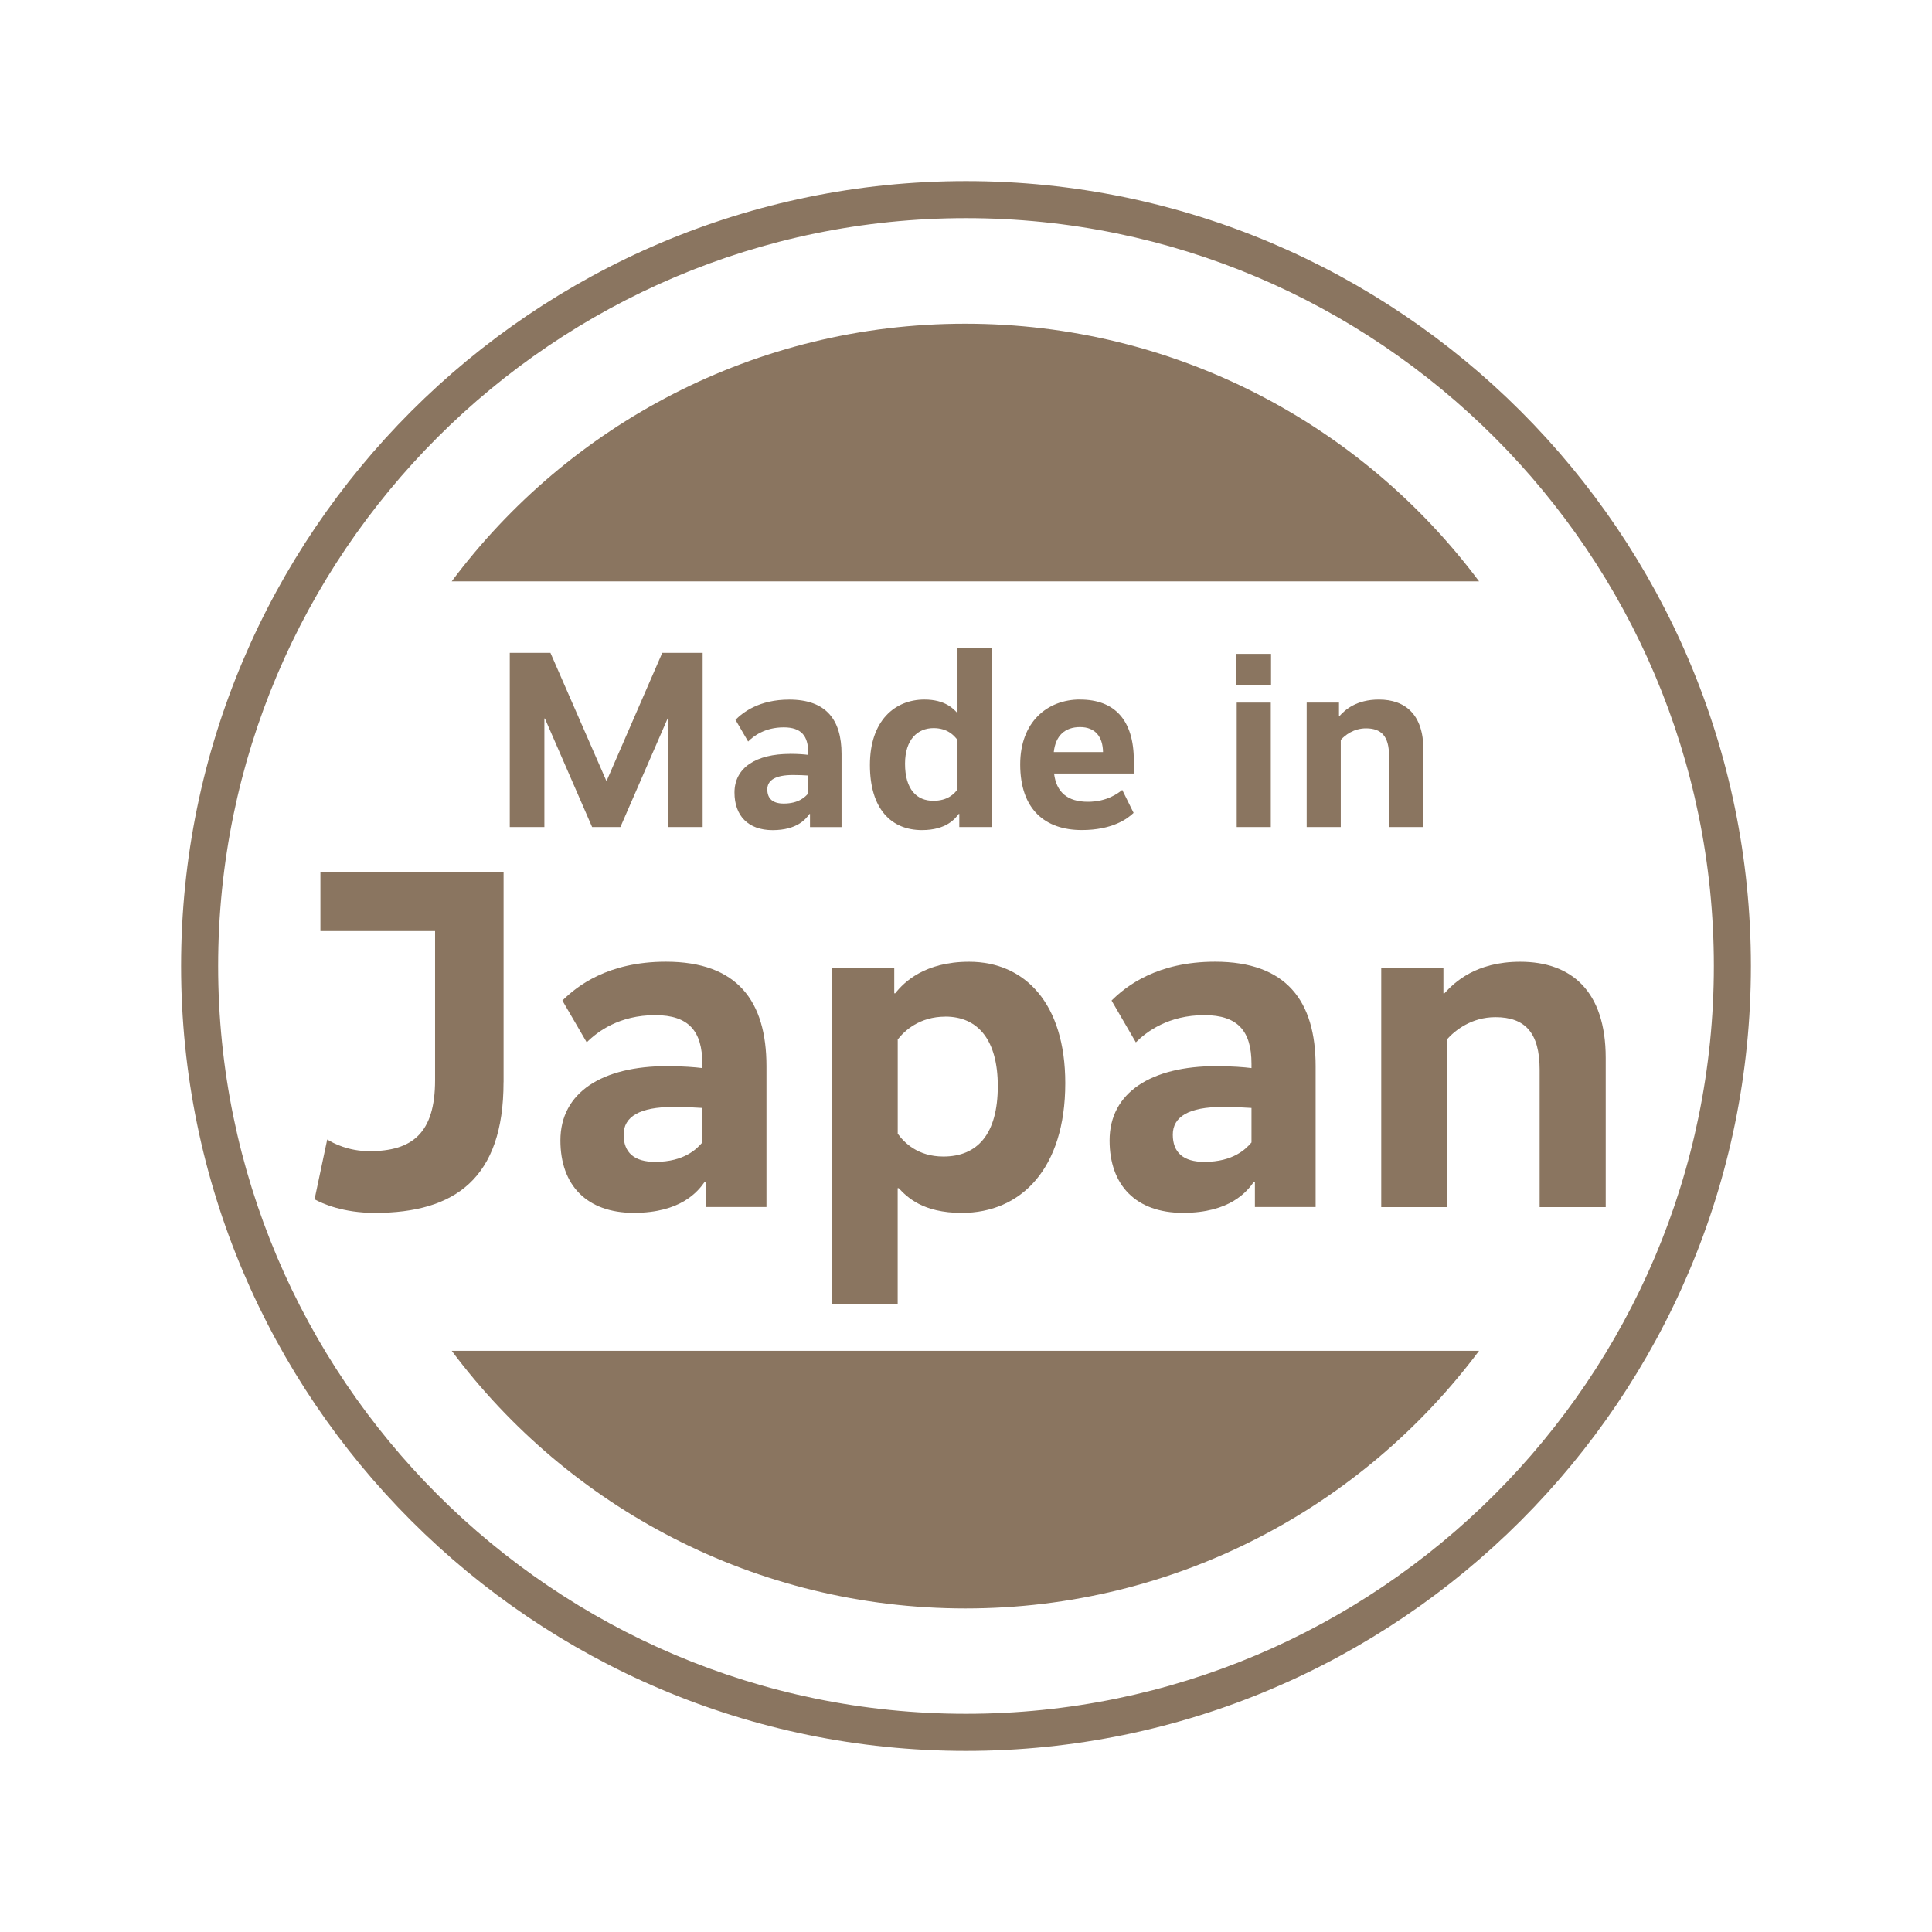 <?xml version="1.0" encoding="UTF-8"?>
<svg id="Layer_1" data-name="Layer 1" xmlns="http://www.w3.org/2000/svg" viewBox="0 0 412 412">
  <defs>
    <style>
      .cls-1 {
        fill: #8a7560;
        stroke-width: 0px;
      }
    </style>
  </defs>
  <g>
    <path class="cls-1" d="M149.86,176.37h-7.38v-23.15h-.11l-10.07,23.15h-6.03l-10.07-23.15h-.11v23.15h-7.38v-37.15h8.67l11.9,27.24h.11l11.84-27.24h8.61v37.15Z"/>
    <path class="cls-1" d="M168.47,160.76c1.72,0,3.07.11,3.88.22v-.48c0-3.61-1.51-5.39-5.22-5.39-3.99,0-6.41,1.83-7.59,3.02l-2.7-4.63c1.62-1.61,5.07-4.31,11.47-4.31,7.92,0,11.15,4.36,11.15,11.58v15.61h-6.73v-2.8h-.11c-.76,1.08-2.64,3.45-7.86,3.45s-8.13-3.07-8.13-8.02c0-5.33,4.63-8.24,11.84-8.24ZM167.13,171.36c3.23,0,4.63-1.46,5.22-2.16v-3.82c-.8-.05-1.83-.11-3.23-.11-3.71,0-5.49,1.08-5.49,3.07s1.18,3.02,3.5,3.02Z"/>
    <path class="cls-1" d="M211.46,176.37h-6.89v-2.8h-.11c-.76.97-2.59,3.45-7.86,3.45-6.52,0-11.09-4.47-11.09-13.89s5.28-13.95,11.63-13.95c4.47,0,6.24,2.05,6.95,2.8h.1v-13.83h7.27v38.22ZM199.02,170.77c3.13,0,4.47-1.51,5.17-2.42v-10.55c-.7-.91-2.1-2.53-5.11-2.53-3.39,0-6.08,2.42-6.08,7.59,0,5.54,2.53,7.91,6.03,7.91Z"/>
    <path class="cls-1" d="M230.32,149.18c7.32,0,11.47,4.31,11.47,13.03v2.74h-17.01c.48,3.98,2.85,6.03,7.21,6.03,4.09,0,6.46-1.83,7.33-2.53l2.42,4.9c-1.34,1.29-4.58,3.66-11.04,3.66-7.8,0-13.14-4.36-13.14-14,0-9.04,5.76-13.84,12.76-13.84ZM224.72,160.38h10.5c-.05-3.28-1.67-5.33-4.9-5.33s-5.22,1.83-5.6,5.33Z"/>
    <path class="cls-1" d="M271.05,146.17h-7.38v-6.73h7.38v6.73ZM271,176.37h-7.27v-26.54h7.27v26.54Z"/>
    <path class="cls-1" d="M285.55,152.68h.11c1.13-1.24,3.5-3.5,8.4-3.5,5.65,0,9.48,3.23,9.48,10.66v16.53h-7.33v-15.23c0-4.09-1.61-5.82-4.9-5.82-2.64,0-4.47,1.45-5.39,2.47v18.58h-7.27v-26.54h6.89v2.85Z"/>
    <path class="cls-1" d="M107.38,230.78c0,20.51-10.36,27.87-27.45,27.87-6.73,0-11.19-1.97-12.85-2.9l2.7-12.75c1.34.83,4.55,2.49,9.01,2.49,9.12,0,13.99-3.84,13.99-15.13v-31.81h-24.45v-12.64h39.06v44.86Z"/>
    <path class="cls-1" d="M142.31,227.36c3.32,0,5.9.21,7.46.41v-.93c0-6.95-2.9-10.36-10.05-10.36-7.66,0-12.33,3.52-14.6,5.8l-5.19-8.91c3.11-3.1,9.74-8.29,22.07-8.29,15.23,0,21.45,8.4,21.45,22.28v30.04h-12.95v-5.39h-.21c-1.45,2.07-5.08,6.63-15.13,6.63s-15.65-5.91-15.65-15.44c0-10.26,8.91-15.85,22.79-15.85ZM139.72,247.77c6.22,0,8.91-2.8,10.05-4.14v-7.36c-1.55-.1-3.52-.21-6.21-.21-7.15,0-10.57,2.07-10.57,5.91s2.28,5.8,6.73,5.8Z"/>
    <path class="cls-1" d="M205.11,258.65c-8.39,0-11.71-3.42-13.47-5.28h-.21v24.76h-13.99v-71.8h13.26v5.49h.21c1.86-2.38,6.32-6.73,15.75-6.73,11.91,0,20.51,8.91,20.51,25.9,0,18.23-9.42,27.66-22.07,27.66ZM201.59,216.8c-5.49,0-8.7,3-10.15,4.86v20.1c1.35,1.86,4.24,4.87,9.74,4.87,7.25,0,11.6-4.77,11.6-15.03,0-9.73-4.15-14.81-11.19-14.81Z"/>
    <path class="cls-1" d="M259.42,227.36c3.32,0,5.9.21,7.46.41v-.93c0-6.95-2.9-10.36-10.05-10.36-7.66,0-12.33,3.52-14.61,5.8l-5.18-8.91c3.11-3.1,9.74-8.29,22.07-8.29,15.23,0,21.45,8.4,21.45,22.28v30.04h-12.95v-5.39h-.21c-1.45,2.07-5.08,6.63-15.13,6.63s-15.65-5.91-15.65-15.44c0-10.26,8.91-15.85,22.79-15.85ZM256.83,247.77c6.22,0,8.91-2.8,10.05-4.14v-7.36c-1.55-.1-3.52-.21-6.21-.21-7.15,0-10.57,2.07-10.57,5.91s2.28,5.8,6.73,5.8Z"/>
    <path class="cls-1" d="M307.82,211.82h.21c2.17-2.38,6.73-6.73,16.16-6.73,10.88,0,18.23,6.22,18.23,20.52v31.81h-14.09v-29.32c0-7.87-3.11-11.19-9.43-11.19-5.08,0-8.6,2.79-10.36,4.76v35.75h-13.99v-51.08h13.26v5.49Z"/>
  </g>
  <path class="cls-1" d="M206,373.38c92.29,0,167.38-75.09,167.38-167.38S298.29,38.62,206,38.62,38.62,113.7,38.62,206s75.08,167.38,167.37,167.38ZM206,46.52c87.94,0,159.48,71.54,159.48,159.47s-71.54,159.48-159.48,159.48S46.52,293.93,46.52,206,118.06,46.52,206,46.52Z"/>
  <path class="cls-1" d="M315.41,288.06c-24.88,33.32-64.64,54.94-109.5,54.94s-84.7-21.62-109.58-54.94h219.08Z"/>
  <path class="cls-1" d="M96.33,123.97c24.88-33.32,64.64-54.94,109.5-54.94s84.7,21.62,109.58,54.94H96.33Z"/>
</svg>